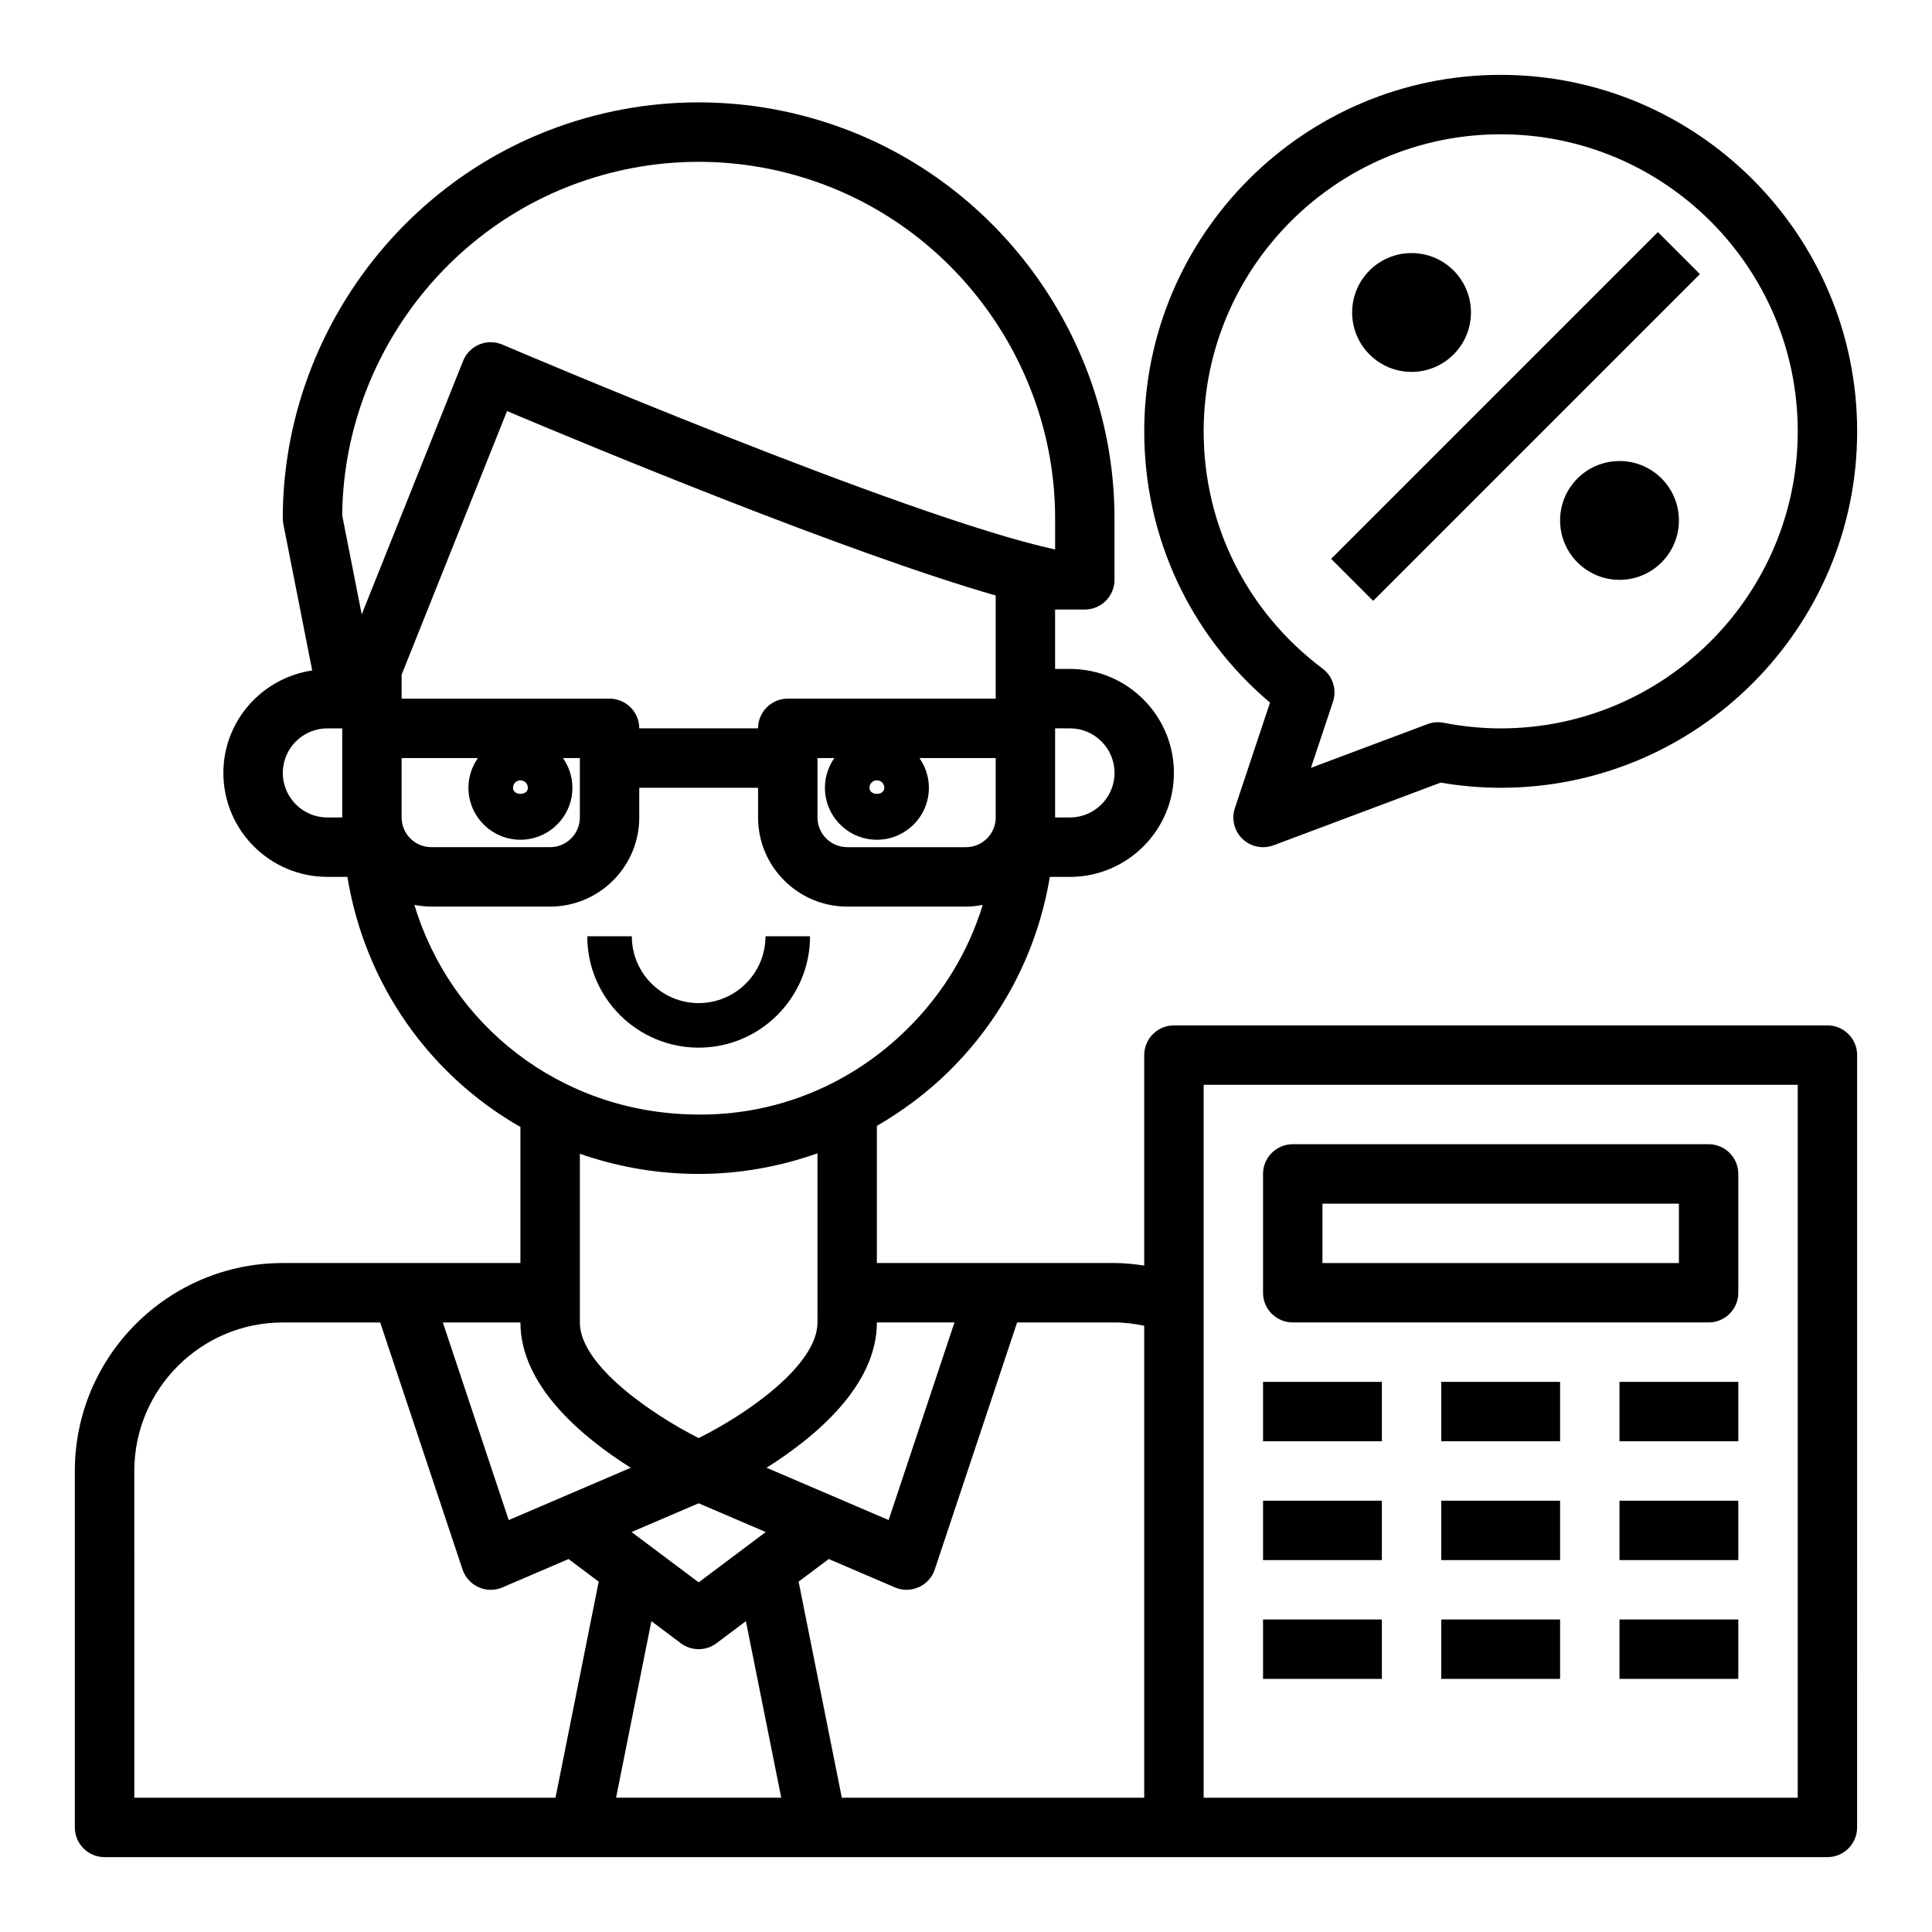 <?xml version="1.0" encoding="UTF-8"?>
<!-- Uploaded to: SVG Find, www.svgrepo.com, Generator: SVG Find Mixer Tools -->
<svg fill="#000000" width="800px" height="800px" version="1.1" viewBox="144 144 512 512" xmlns="http://www.w3.org/2000/svg">
 <g>
  <path d="m358.67 392.12h-11.809c0 9.77-7.941 17.711-17.711 17.711-9.77 0-17.711-7.941-17.711-17.711h-11.809c0 16.281 13.242 29.52 29.52 29.52 16.277 0.004 29.52-13.238 29.52-29.52z"/>
  <path d="m628.29 415.74h-173.19c-4.344 0-7.871 3.527-7.871 7.871v55.766c-2.598-0.367-5.219-0.66-7.871-0.66h-62.977v-36.344c6.793-3.945 13.188-8.676 18.949-14.328 14.43-14.168 23.633-32.133 26.891-51.664h5.328c15.191 0 27.551-12.359 27.551-27.551 0-15.195-12.359-27.555-27.551-27.555h-3.938v-15.742h7.871c4.344 0 7.871-3.527 7.871-7.871v-16.312c0-45.273-28.387-86.609-70.652-102.86-25.504-9.809-53.617-9.816-79.121 0-42.254 16.254-70.641 57.59-70.641 102.86 0 0.512 0.047 1.023 0.148 1.52l7.652 38.809c-13.277 1.969-23.543 13.336-23.543 27.152 0 15.191 12.359 27.551 27.551 27.551h5.312c4.676 28.535 21.789 52.539 45.855 66.273v36.062h-62.977c-30.387 0-55.105 24.719-55.105 55.105v94.465c0 4.344 3.527 7.871 7.871 7.871h456.58c4.344 0 7.871-3.527 7.871-7.871l0.004-204.68c0-4.344-3.527-7.871-7.871-7.871zm-181.06 79.594v125.08h-80.137l-11.453-57.262 7.988-5.992 17.523 7.512c0.992 0.426 2.047 0.641 3.102 0.641 1.102 0 2.195-0.227 3.227-0.691 2.008-0.898 3.551-2.606 4.242-4.691l21.824-65.469h25.812c2.668 0 5.289 0.348 7.871 0.875zm-118.08 47.051 17.781 7.621-17.781 13.336-17.781-13.336zm-4.723 37.094c1.402 1.047 3.062 1.574 4.723 1.574 1.66 0 3.32-0.527 4.723-1.574l7.801-5.856 9.363 46.789h-43.77l9.359-46.793zm72.52-85.02-17.453 52.371-32.348-13.863c12.871-8.113 29.238-21.707 29.238-38.508zm3.055-125.95h-31.488c-4.336 0-7.871-3.535-7.871-7.871v-15.742h4.473c-1.566 2.234-2.504 4.945-2.504 7.871 0 7.598 6.18 13.777 13.777 13.777 7.598 0 13.777-6.18 13.777-13.777 0-2.93-0.938-5.637-2.504-7.871l20.211-0.004v15.742c0 4.34-3.535 7.875-7.871 7.875zm-55.105-31.488h-31.488c0-4.344-3.527-7.871-7.871-7.871h-55.105v-6.352l27.938-69.855c22.594 9.531 90.324 37.629 129.5 48.871v27.332h-55.105c-4.344 0-7.871 3.527-7.871 7.875zm-94.465 23.613v-15.742h20.215c-1.566 2.234-2.504 4.945-2.504 7.871 0 7.598 6.18 13.777 13.777 13.777 7.598 0 13.777-6.18 13.777-13.777 0-2.93-0.938-5.637-2.504-7.871h4.473v15.742c0 4.336-3.535 7.871-7.871 7.871h-31.488c-4.34 0.004-7.875-3.531-7.875-7.871zm33.457-7.871c0 2.164-3.938 2.164-3.938 0 0-1.086 0.883-1.969 1.969-1.969 1.086 0 1.969 0.883 1.969 1.969zm94.465 0c0 2.164-3.938 2.164-3.938 0 0-1.086 0.883-1.969 1.969-1.969 1.086 0 1.969 0.883 1.969 1.969zm49.199-15.742c6.512 0 11.809 5.297 11.809 11.809 0 6.508-5.297 11.805-11.809 11.805h-3.938v-23.617zm-132.31-143.83c21.867-8.414 45.957-8.398 67.816 0 36.227 13.926 60.559 49.359 60.559 88.16v8.266c-39.414-8.516-145.39-53.836-146.47-54.293-1.953-0.836-4.156-0.852-6.117-0.039-1.961 0.812-3.512 2.379-4.297 4.344l-26.875 67.195-5.168-26.219c0.312-38.512 24.566-73.574 60.551-87.414zm-64.488 167.45c-6.512 0-11.809-5.297-11.809-11.805 0-6.512 5.297-11.809 11.809-11.809h3.938v23.617zm23.066 23.16c1.453 0.285 2.949 0.457 4.484 0.457h31.488c13.02 0 23.617-10.598 23.617-23.617v-7.871h31.488v7.871c0 13.02 10.598 23.617 23.617 23.617h31.488c1.52 0 2.992-0.172 4.434-0.449-3.785 12.367-10.621 23.672-20.129 33.008-15.191 14.926-35.273 23.074-56.633 22.531-35.238-0.645-64.262-23.648-73.855-55.547zm73.57 71.289c0.598 0.008 1.188 0.016 1.781 0.016 10.902 0 21.484-1.938 31.473-5.465l-0.004 44.824c0 11.141-18.137 23.984-31.48 30.645-12.004-6.051-31.492-19.164-31.492-30.645v-44.699c9.305 3.231 19.27 5.137 29.723 5.324zm-16.23 77.887-32.348 13.863-17.453-52.375h20.562c0 16.801 16.367 30.395 29.238 38.512zm-131.57 0.852c0-21.703 17.656-39.359 39.359-39.359h25.812l21.82 65.465c0.691 2.086 2.234 3.785 4.242 4.691 2.008 0.906 4.297 0.93 6.328 0.055l17.523-7.512 7.988 5.992-11.449 57.258h-111.62zm440.83 86.59h-157.44v-188.93h157.44z"/>
  <path d="m486.59 494.46h110.21c4.344 0 7.871-3.527 7.871-7.871v-31.488c0-4.344-3.527-7.871-7.871-7.871h-110.21c-4.344 0-7.871 3.527-7.871 7.871v31.488c0 4.348 3.527 7.871 7.871 7.871zm7.871-31.484h94.465v15.742h-94.465z"/>
  <path d="m478.72 510.21h31.488v15.742h-31.488z"/>
  <path d="m525.95 510.21h31.488v15.742h-31.488z"/>
  <path d="m573.18 510.21h31.488v15.742h-31.488z"/>
  <path d="m478.72 541.7h31.488v15.742h-31.488z"/>
  <path d="m525.95 541.7h31.488v15.742h-31.488z"/>
  <path d="m573.18 541.7h31.488v15.742h-31.488z"/>
  <path d="m478.72 573.18h31.488v15.742h-31.488z"/>
  <path d="m525.95 573.18h31.488v15.742h-31.488z"/>
  <path d="m573.18 573.18h31.488v15.742h-31.488z"/>
  <path d="m541.7 163.84c-52.09 0-94.465 42.375-94.465 94.465 0 27.992 12.074 53.891 33.332 71.902l-9.312 27.945c-0.961 2.883-0.18 6.055 2.008 8.164 1.492 1.434 3.461 2.199 5.461 2.199 0.93 0 1.867-0.164 2.762-0.496l44.305-16.617c5.32 0.902 10.668 1.367 15.91 1.367 52.09 0 94.465-42.375 94.465-94.465 0-52.086-42.375-94.465-94.465-94.465zm0 173.19c-4.969 0-10.059-0.496-15.121-1.488-1.434-0.277-2.914-0.156-4.266 0.355l-30.898 11.586 5.832-17.5c1.07-3.211-0.031-6.746-2.738-8.785-20.043-15.059-31.527-37.98-31.527-62.891 0-43.406 35.312-78.719 78.719-78.719s78.719 35.312 78.719 78.719-35.312 78.723-78.719 78.723z"/>
  <path d="m496.77 292.1 86.59-86.59 11.133 11.133-86.59 86.59z"/>
  <path d="m588.93 281.92c0 8.695-7.047 15.746-15.742 15.746-8.695 0-15.746-7.051-15.746-15.746 0-8.695 7.051-15.742 15.746-15.742 8.695 0 15.742 7.047 15.742 15.742"/>
  <path d="m533.82 226.81c0 8.695-7.051 15.746-15.746 15.746s-15.742-7.051-15.742-15.746 7.047-15.742 15.742-15.742 15.746 7.047 15.746 15.742"/>
 </g>
</svg>